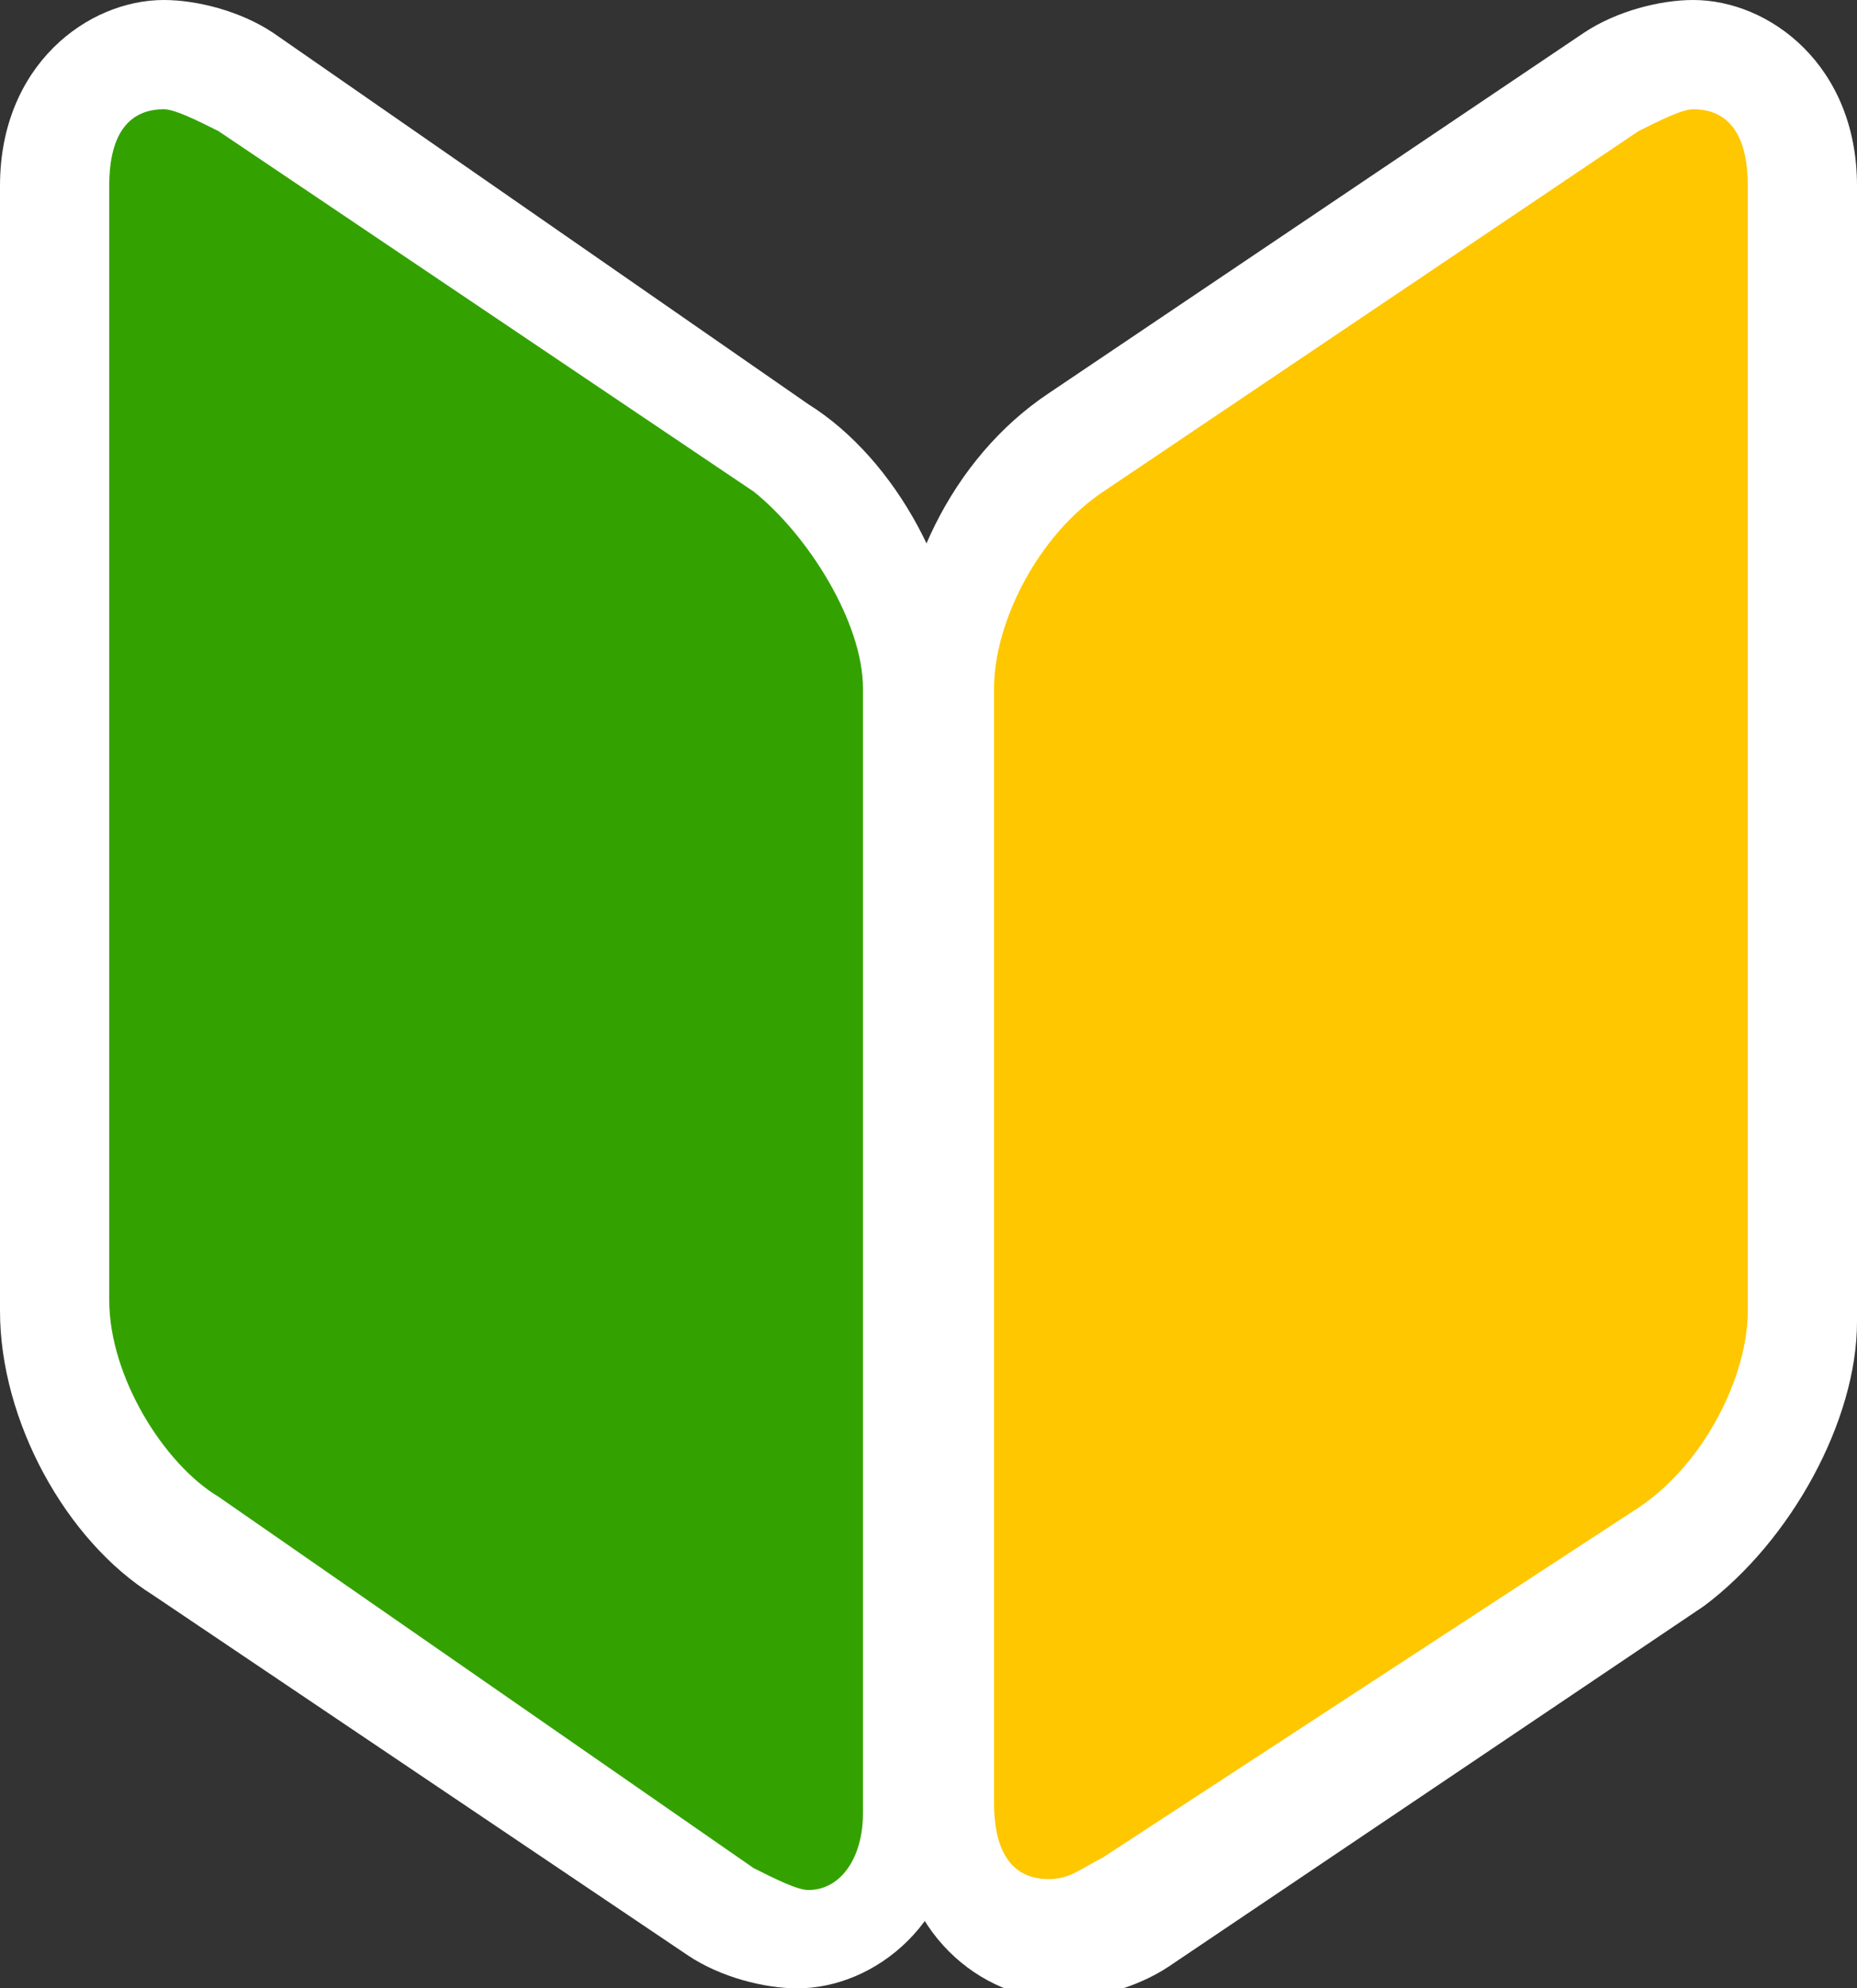 <?xml version="1.0" encoding="utf-8"?>
<!-- Generator: Adobe Illustrator 24.1.2, SVG Export Plug-In . SVG Version: 6.00 Build 0)  -->
<svg version="1.1" id="レイヤー_1" xmlns="http://www.w3.org/2000/svg" xmlns:xlink="http://www.w3.org/1999/xlink" x="0px"
	 y="0px" viewBox="0 0 17 18.2" style="enable-background:new 0 0 17 18.2;" xml:space="preserve">
<rect x="0" y="0" width="17" height="18.2" fill="#333333" stroke="none"/>
<style type="text/css">
	.st0{fill:#33A200;}
	.st1{fill:#FFFFFF;}
	.st2{fill:#FFC700;}
</style>
<g>
	<g>
		<path class="st0" d="M7.3,17.7c-0.2,0-0.5-0.1-0.7-0.3l-4.9-3.3c-0.7-0.4-1.2-1.4-1.2-2.2V1.7c0-0.8,0.5-1.2,1-1.2
			c0.2,0,0.5,0.1,0.7,0.3l4.9,3.3c0.7,0.5,1.2,1.4,1.2,2.2v10.3C8.3,17.3,7.8,17.7,7.3,17.7z"/>
		<path class="st1" d="M1.5,1C1.6,1,1.8,1.1,2,1.2l4.9,3.3c0.5,0.4,1,1.2,1,1.8v10.3c0,0.4-0.2,0.7-0.5,0.7c-0.1,0-0.3-0.1-0.5-0.2
			L2,13.7c-0.5-0.3-1-1.1-1-1.8V1.7C1,1.2,1.2,1,1.5,1 M1.5,0L1.5,0C0.8,0,0,0.6,0,1.7v10.3c0,1,0.6,2.1,1.4,2.6l4.9,3.3
			c0.3,0.2,0.7,0.3,1,0.3c0.7,0,1.5-0.6,1.5-1.7V6.3c0-1-0.6-2.1-1.4-2.6L2.5,0.3C2.2,0.1,1.8,0,1.5,0L1.5,0z"/>
	</g>
	<g>
		<path class="st2" d="M9.7,17.7c-0.5,0-1-0.4-1-1.2V6.3c0-0.8,0.5-1.7,1.2-2.2l4.9-3.3c0.2-0.2,0.5-0.3,0.7-0.3c0.5,0,1,0.4,1,1.2
			v10.3c0,0.8-0.5,1.7-1.2,2.2l-4.9,3.3C10.2,17.6,9.9,17.7,9.7,17.7L9.7,17.7z"/>
		<path class="st1" d="M15.5,1C15.8,1,16,1.2,16,1.7v10.3c0,0.6-0.4,1.4-1,1.8L10.1,17c-0.2,0.1-0.3,0.2-0.5,0.2
			c-0.3,0-0.5-0.2-0.5-0.7V6.3c0-0.6,0.4-1.4,1-1.8L15,1.2C15.2,1.1,15.4,1,15.5,1 M15.5,0c-0.3,0-0.7,0.1-1,0.3L9.6,3.6
			C8.7,4.2,8.2,5.3,8.2,6.3v10.3c0,1.1,0.8,1.7,1.5,1.7c0.3,0,0.7-0.1,1-0.3l4.9-3.3c0.8-0.6,1.4-1.7,1.4-2.6V1.7
			C17,0.6,16.2,0,15.5,0L15.5,0z"/>
	</g>
</g>
</svg>
